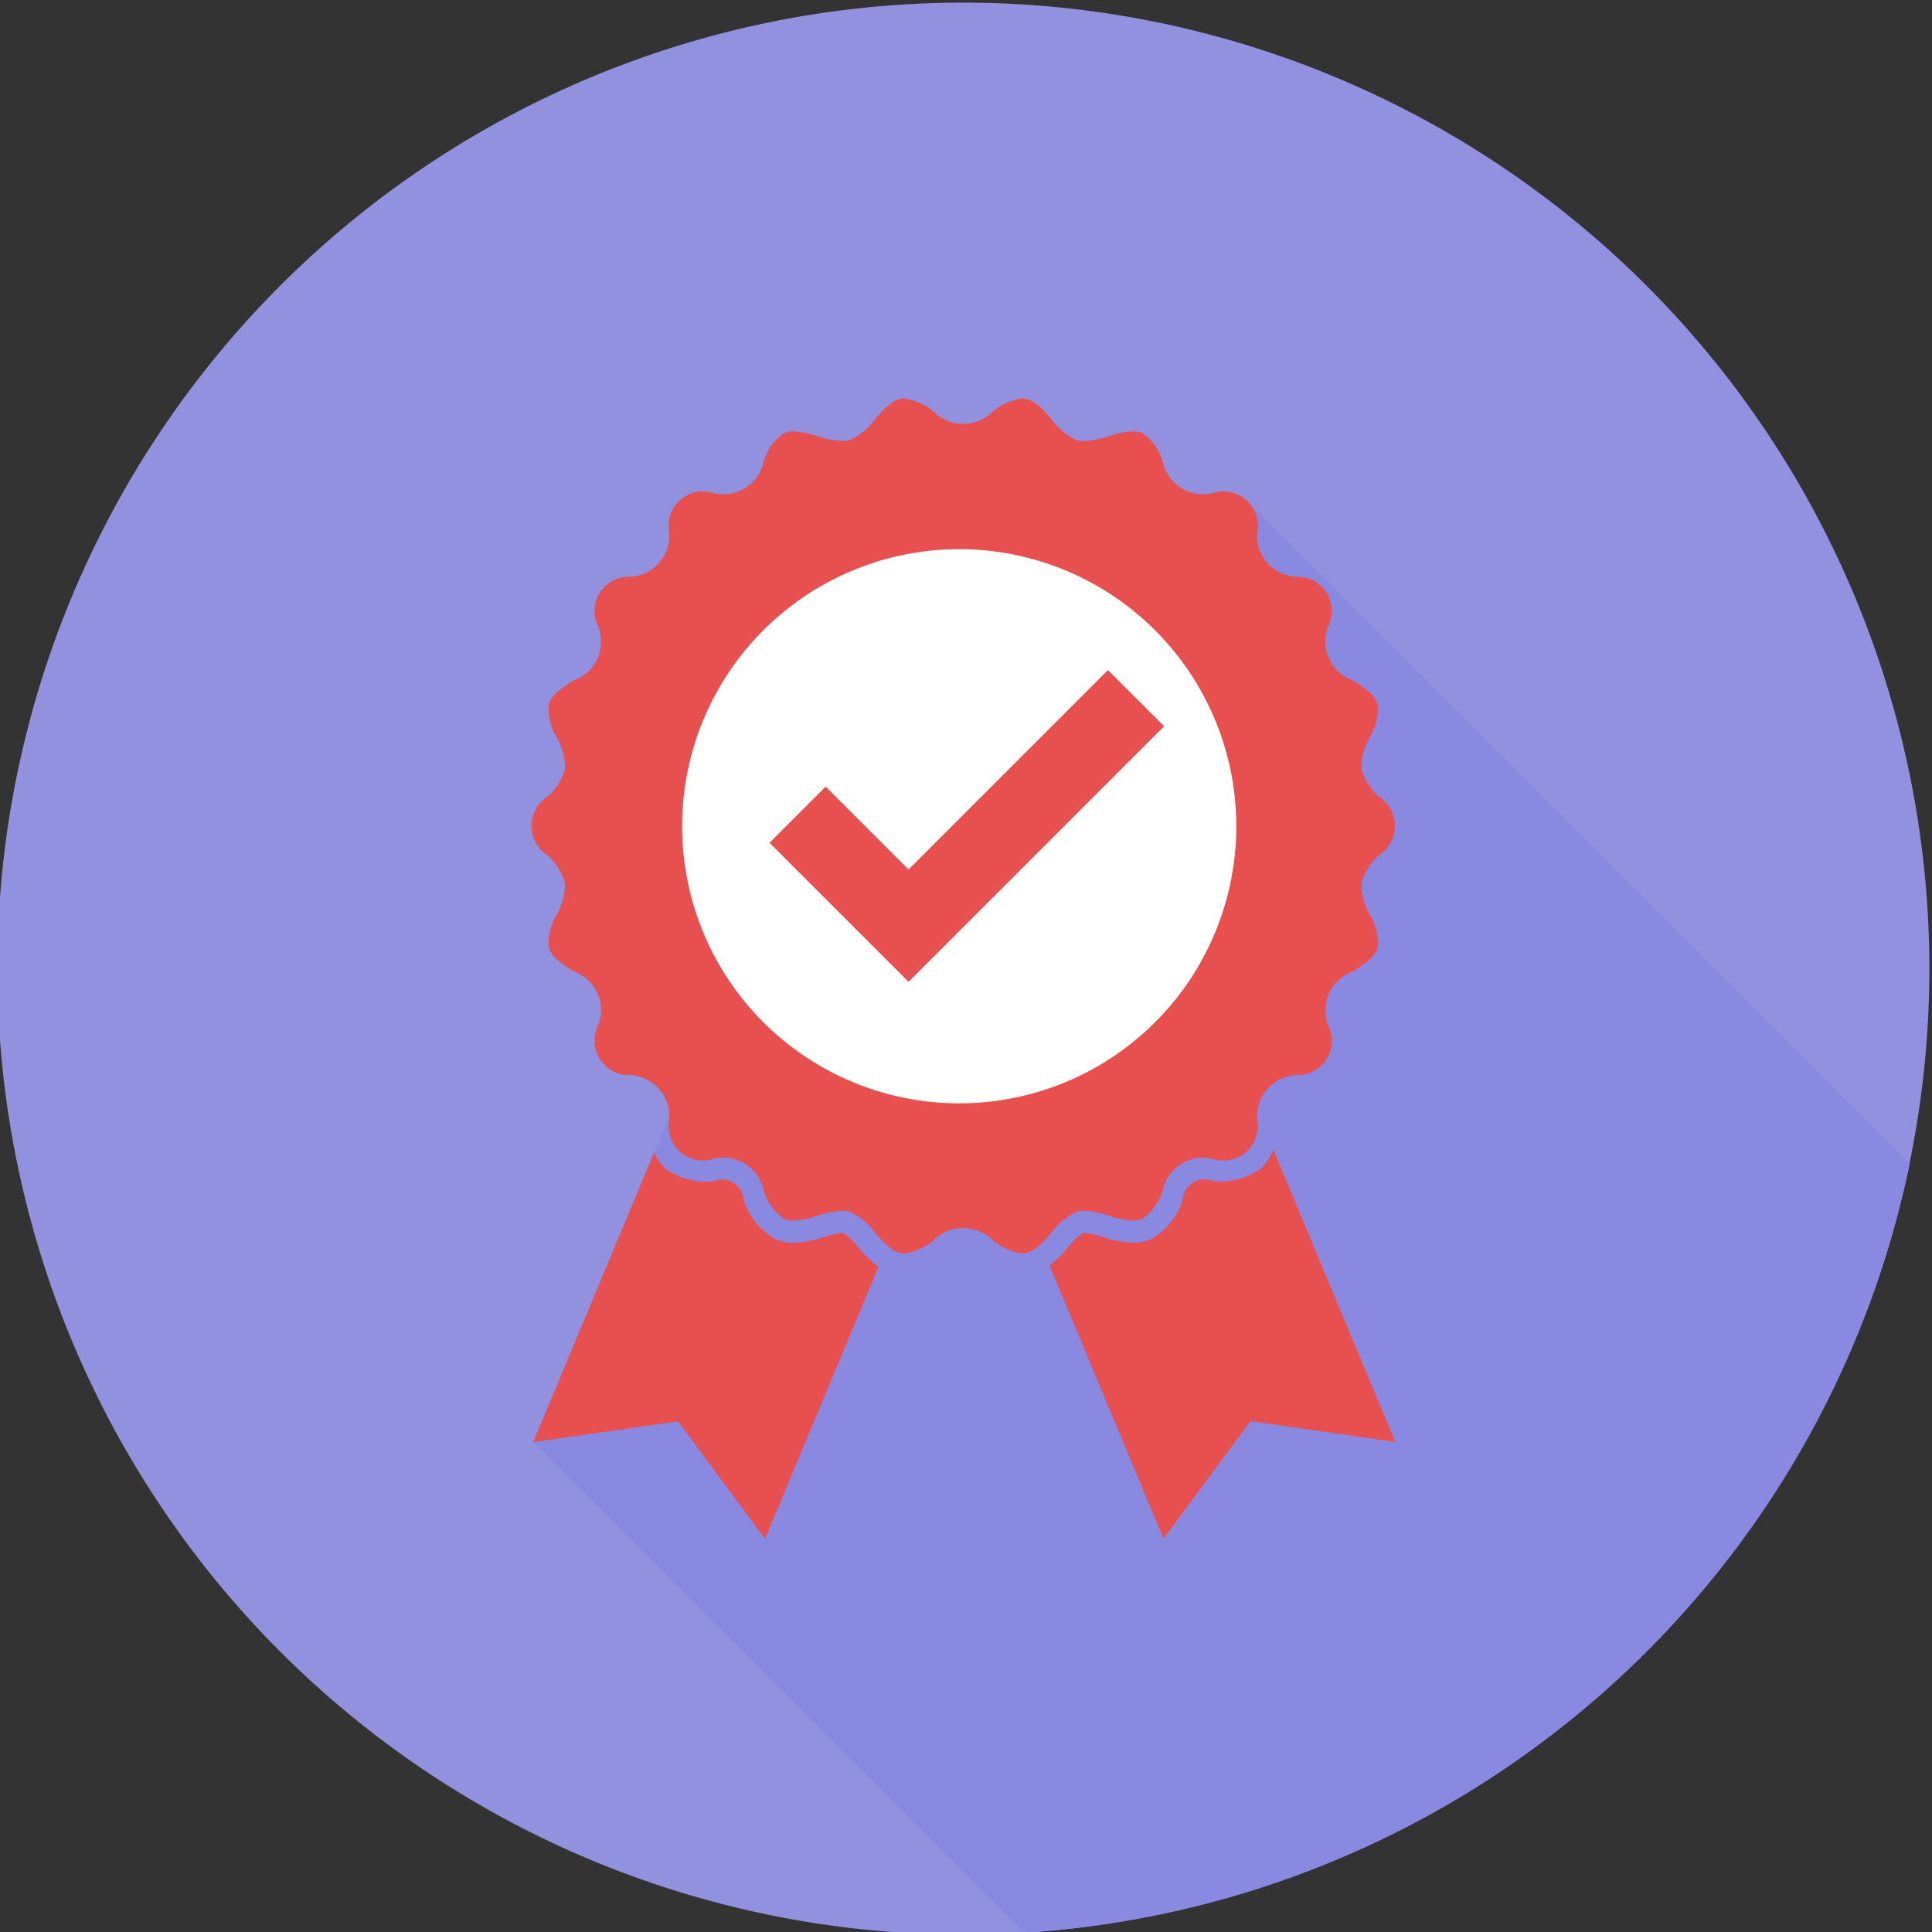 <svg xmlns="http://www.w3.org/2000/svg" xmlns:xlink="http://www.w3.org/1999/xlink" width="126" height="126" viewBox="0 0 126 126">
  <rect x="0" y="0" width="126" height="126" fill="#333333" stroke="none"/>
  <defs>
    <clipPath id="clip-path">
      <rect id="長方形_902" data-name="長方形 902" width="126" height="126" transform="translate(0 0)" fill="none"/>
    </clipPath>
  </defs>
  <g id="グループ_821" data-name="グループ 821" transform="translate(-0.5 0.5)">
    <g id="グループ_820" data-name="グループ 820" transform="translate(0.5 -0.5)" clip-path="url(#clip-path)">
      <path id="パス_3472" data-name="パス 3472" d="M126,63A63,63,0,1,1,63,0a63,63,0,0,1,63,63" transform="translate(-0.172 0.172)" fill="#9191df"/>
      <path id="パス_3473" data-name="パス 3473" d="M975.526,866.452l-43.217-43.217-35.8,35.712-1.9,4.438-8.832,21.242,31.989,31.989a63.032,63.032,0,0,0,57.763-50.165" transform="translate(-850.981 -790.567)" fill="#8989e2"/>
      <path id="パス_3474" data-name="パス 3474" d="M914.454,709.765a3.949,3.949,0,0,1-1.855-.809,2.738,2.738,0,0,0-3.961,0,3.952,3.952,0,0,1-1.855.809,1.208,1.208,0,0,1-.171-.012c-.659-.094-1.221-.737-1.765-1.36a4.034,4.034,0,0,0-1.619-1.34,1.791,1.791,0,0,0-.51-.068,6.182,6.182,0,0,0-1.612.321,6.051,6.051,0,0,1-1.559.313,1.477,1.477,0,0,1-.625-.122,3.447,3.447,0,0,1-1.3-1.795,2.69,2.69,0,0,0-3.28-2.107,2.237,2.237,0,0,1-2.9-2.515,2.689,2.689,0,0,0-2.554-2.947,2.236,2.236,0,0,1-2.081-3.223,2.69,2.69,0,0,0-1.615-3.547c-.692-.448-1.408-.912-1.594-1.547a3.419,3.419,0,0,1,.5-2.128,4.1,4.1,0,0,0,.556-2.071,4.018,4.018,0,0,0-1.093-1.788,2.275,2.275,0,0,1,0-3.893,4.016,4.016,0,0,0,1.093-1.787,4.1,4.1,0,0,0-.556-2.071,3.419,3.419,0,0,1-.5-2.128c.186-.635.9-1.1,1.594-1.547a2.69,2.69,0,0,0,1.615-3.547,2.236,2.236,0,0,1,2.081-3.222,2.689,2.689,0,0,0,2.554-2.947,2.237,2.237,0,0,1,2.9-2.514,2.689,2.689,0,0,0,3.28-2.107,3.448,3.448,0,0,1,1.3-1.795,1.479,1.479,0,0,1,.626-.122,6.053,6.053,0,0,1,1.559.313,6.181,6.181,0,0,0,1.612.321,1.793,1.793,0,0,0,.51-.067,4.034,4.034,0,0,0,1.619-1.34c.544-.622,1.106-1.266,1.765-1.36a1.208,1.208,0,0,1,.171-.012,3.95,3.95,0,0,1,1.855.809,2.738,2.738,0,0,0,3.961,0,3.95,3.95,0,0,1,1.855-.809,1.207,1.207,0,0,1,.171.012c.659.094,1.221.737,1.765,1.36a4.035,4.035,0,0,0,1.62,1.34,1.79,1.79,0,0,0,.51.067,6.182,6.182,0,0,0,1.612-.321,6.051,6.051,0,0,1,1.559-.313,1.479,1.479,0,0,1,.625.122,3.449,3.449,0,0,1,1.3,1.795,2.689,2.689,0,0,0,3.28,2.107,2.237,2.237,0,0,1,2.9,2.515,2.689,2.689,0,0,0,2.554,2.947,2.236,2.236,0,0,1,2.081,3.222,2.689,2.689,0,0,0,1.615,3.547c.692.448,1.408.912,1.594,1.547a3.42,3.42,0,0,1-.5,2.128,4.1,4.1,0,0,0-.556,2.071,4.017,4.017,0,0,0,1.093,1.787,2.275,2.275,0,0,1,0,3.893,4.017,4.017,0,0,0-1.093,1.788,4.094,4.094,0,0,0,.556,2.071,3.421,3.421,0,0,1,.5,2.128c-.186.635-.9,1.1-1.594,1.547a2.69,2.69,0,0,0-1.615,3.547,2.236,2.236,0,0,1-2.081,3.223,2.689,2.689,0,0,0-2.554,2.947,2.237,2.237,0,0,1-2.9,2.515,2.689,2.689,0,0,0-3.28,2.107,3.448,3.448,0,0,1-1.3,1.794,1.477,1.477,0,0,1-.625.122,6.051,6.051,0,0,1-1.559-.313,6.182,6.182,0,0,0-1.612-.321,1.79,1.79,0,0,0-.51.068,4.034,4.034,0,0,0-1.619,1.34c-.544.622-1.106,1.266-1.765,1.36a1.225,1.225,0,0,1-.171.012" transform="translate(-847.804 -628.017)" fill="#e84f4f"/>
      <path id="パス_3475" data-name="パス 3475" d="M1167.455,921.056a18.071,18.071,0,1,1-18.071-18.071,18.071,18.071,0,0,1,18.071,18.071" transform="translate(-1086.828 -867.169)" fill="#fff"/>
      <path id="パス_3476" data-name="パス 3476" d="M1297.753,1102.808l-13.005,13.005-5.405-5.405-3.661,3.661,9.067,9.067,16.667-16.667Z" transform="translate(-1225.497 -1059.105)" fill="#e84f4f"/>
      <path id="パス_3477" data-name="パス 3477" d="M1752.014,1896.289a4.566,4.566,0,0,1-3.1.789,1.432,1.432,0,0,0-1.974,1.266,4.577,4.577,0,0,1-2.011,2.505,2.927,2.927,0,0,1-1.227.253,7.086,7.086,0,0,1-1.961-.37,5.377,5.377,0,0,0-1.211-.264.4.4,0,0,0-.1.009,4.273,4.273,0,0,0-.937.9,8.346,8.346,0,0,1-1.229,1.217l7.432,17.812,5.676-7.667,9.442,1.359-7.958-19.072a3.039,3.039,0,0,1-.84,1.26" transform="translate(-1669.818 -1820.054)" fill="#e84f4f"/>
      <path id="パス_3478" data-name="パス 3478" d="M906.393,1905.464a4.278,4.278,0,0,0-.938-.9.414.414,0,0,0-.1-.009h0a5.366,5.366,0,0,0-1.211.264,7.084,7.084,0,0,1-1.96.37,2.928,2.928,0,0,1-1.227-.253,4.578,4.578,0,0,1-2.011-2.5,1.432,1.432,0,0,0-1.974-1.266,4.567,4.567,0,0,1-3.1-.789,2.95,2.95,0,0,1-.772-1.092l-7.888,18.9,9.442-1.359,5.676,7.667,7.4-17.735a7.8,7.8,0,0,1-1.335-1.294" transform="translate(-850.439 -1824.137)" fill="#e84f4f"/>
    </g>
  </g>
</svg>

